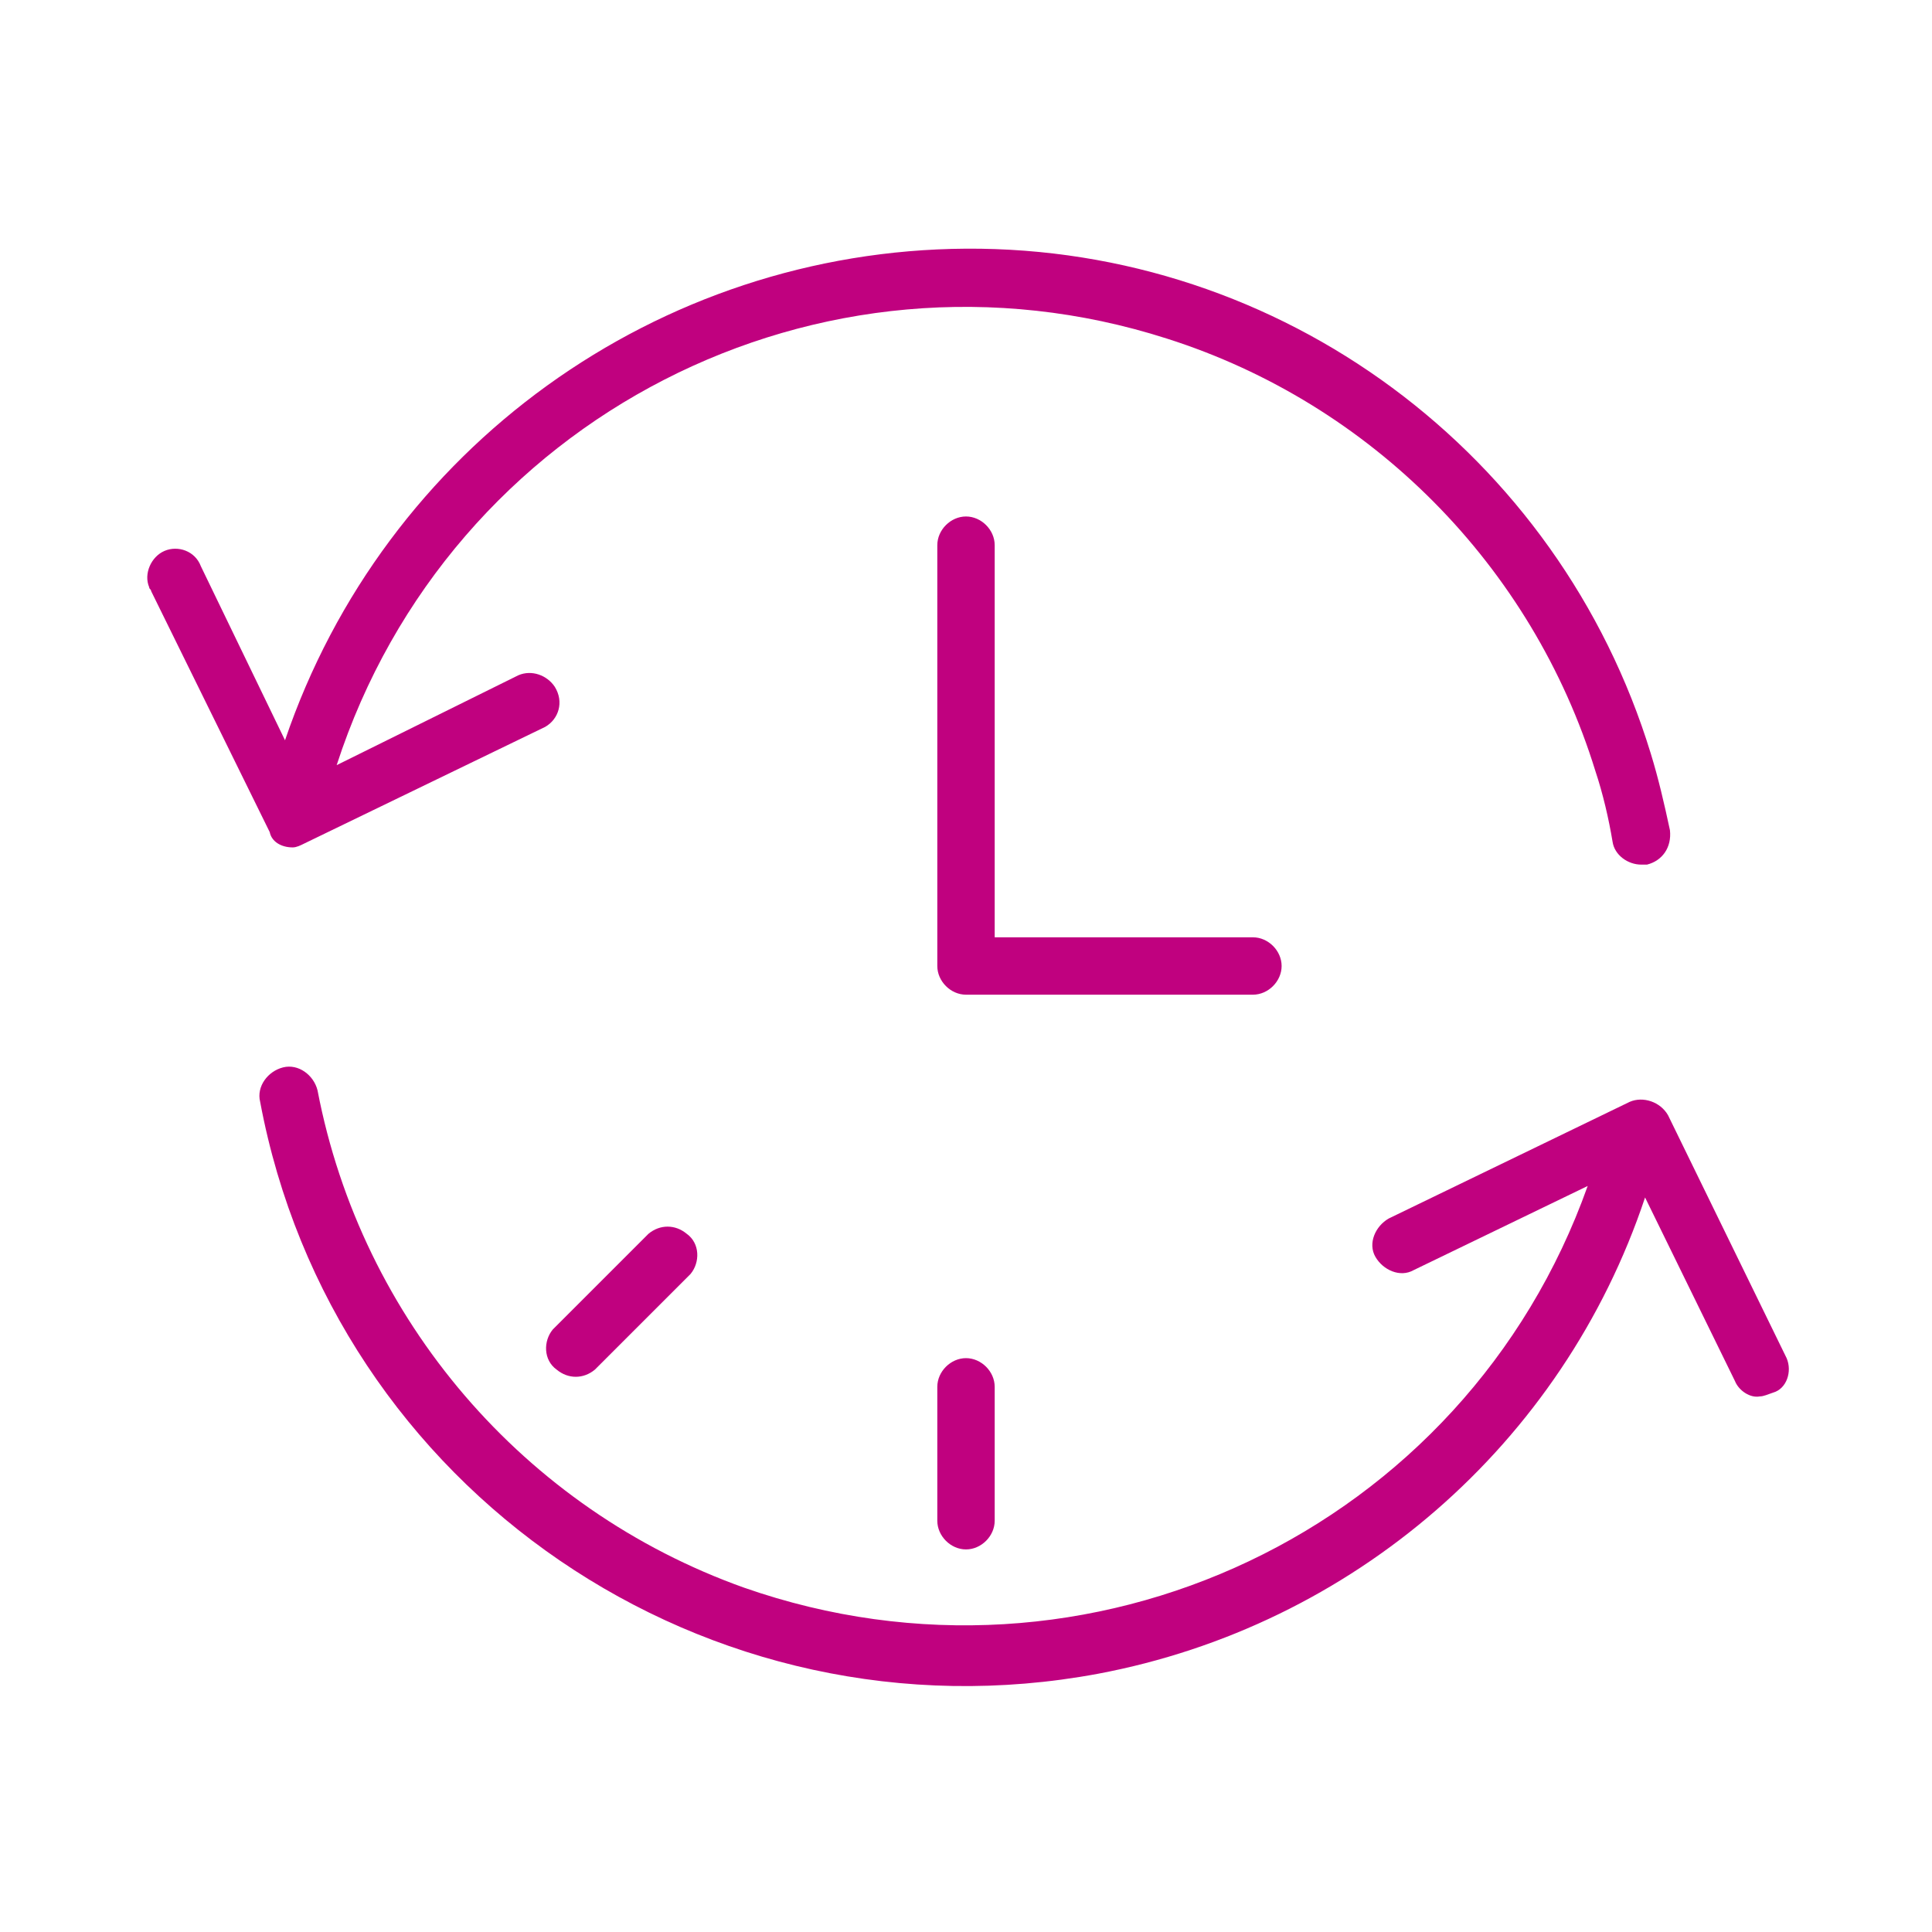 <?xml version="1.0" encoding="UTF-8"?> <!-- Generator: Adobe Illustrator 23.0.0, SVG Export Plug-In . SVG Version: 6.00 Build 0) --> <svg xmlns="http://www.w3.org/2000/svg" xmlns:xlink="http://www.w3.org/1999/xlink" id="Layer_1" x="0px" y="0px" viewBox="0 0 101 101" style="enable-background:new 0 0 101 101;" xml:space="preserve"> <style type="text/css"> .st0{fill:#C0017F;} </style> <path class="st0" d="M67,50.5c0-0.8-0.7-1.5-1.5-1.5H52V28.5c0-0.8-0.7-1.5-1.5-1.5S49,27.7,49,28.5v22c0,0.8,0.7,1.5,1.5,1.5h15 C66.3,52,67,51.3,67,50.5z"></path> <path class="st0" d="M15.3,44.3c0.2,0,0.4-0.1,0.6-0.2L28.5,38c0.7-0.4,1-1.3,0.5-2.1c-0.4-0.6-1.2-0.9-1.9-0.6L17.6,40 C23.5,21.8,42.9,11.9,61,17.7c10.7,3.4,19.1,11.9,22.4,22.6l0,0c0.4,1.2,0.7,2.5,0.9,3.7c0.1,0.7,0.8,1.2,1.5,1.2h0.3 c0.8-0.2,1.3-0.9,1.2-1.8c-0.3-1.4-0.6-2.7-1-4l0,0C81.5,23.7,67,12.9,50.5,13c-16.1,0.1-30.4,10.4-35.6,25.7l-4.4-9.1 c-0.3-0.8-1.2-1.1-1.9-0.8s-1.1,1.2-0.8,1.9c0,0.1,0.1,0.1,0.1,0.2l6.2,12.6C14.2,44,14.7,44.3,15.3,44.3z"></path> <path class="st0" d="M93.4,71l-6.2-12.7c-0.4-0.7-1.3-1-2-0.7l-12.6,6.1c-0.7,0.4-1.1,1.3-0.7,2c0.4,0.7,1.3,1.1,2,0.7l0,0l9.1-4.4 c-6.4,18-26.1,27.3-44.1,21c-11.5-4.1-20-14-22.3-26c-0.2-0.8-1-1.4-1.8-1.2c-0.8,0.2-1.4,1-1.2,1.8l0,0 C17.4,77.9,37,91.3,57.4,87.5C70.7,85,81.7,75.5,86,62.6l4.7,9.6c0.2,0.5,0.8,0.9,1.3,0.8c0.2,0,0.4-0.1,0.7-0.2 C93.4,72.6,93.7,71.7,93.4,71z"></path> <path class="st0" d="M49,72.5v7c0,0.8,0.7,1.5,1.5,1.5s1.5-0.7,1.5-1.5v-7c0-0.8-0.7-1.5-1.5-1.5S49,71.7,49,72.5z"></path> <path class="st0" d="M33.9,64.5l-5,5c-0.5,0.6-0.5,1.6,0.2,2.1c0.6,0.5,1.4,0.5,2,0l5-5c0.5-0.6,0.5-1.6-0.2-2.1 C35.3,64,34.5,64,33.9,64.5z"></path> </svg> 
